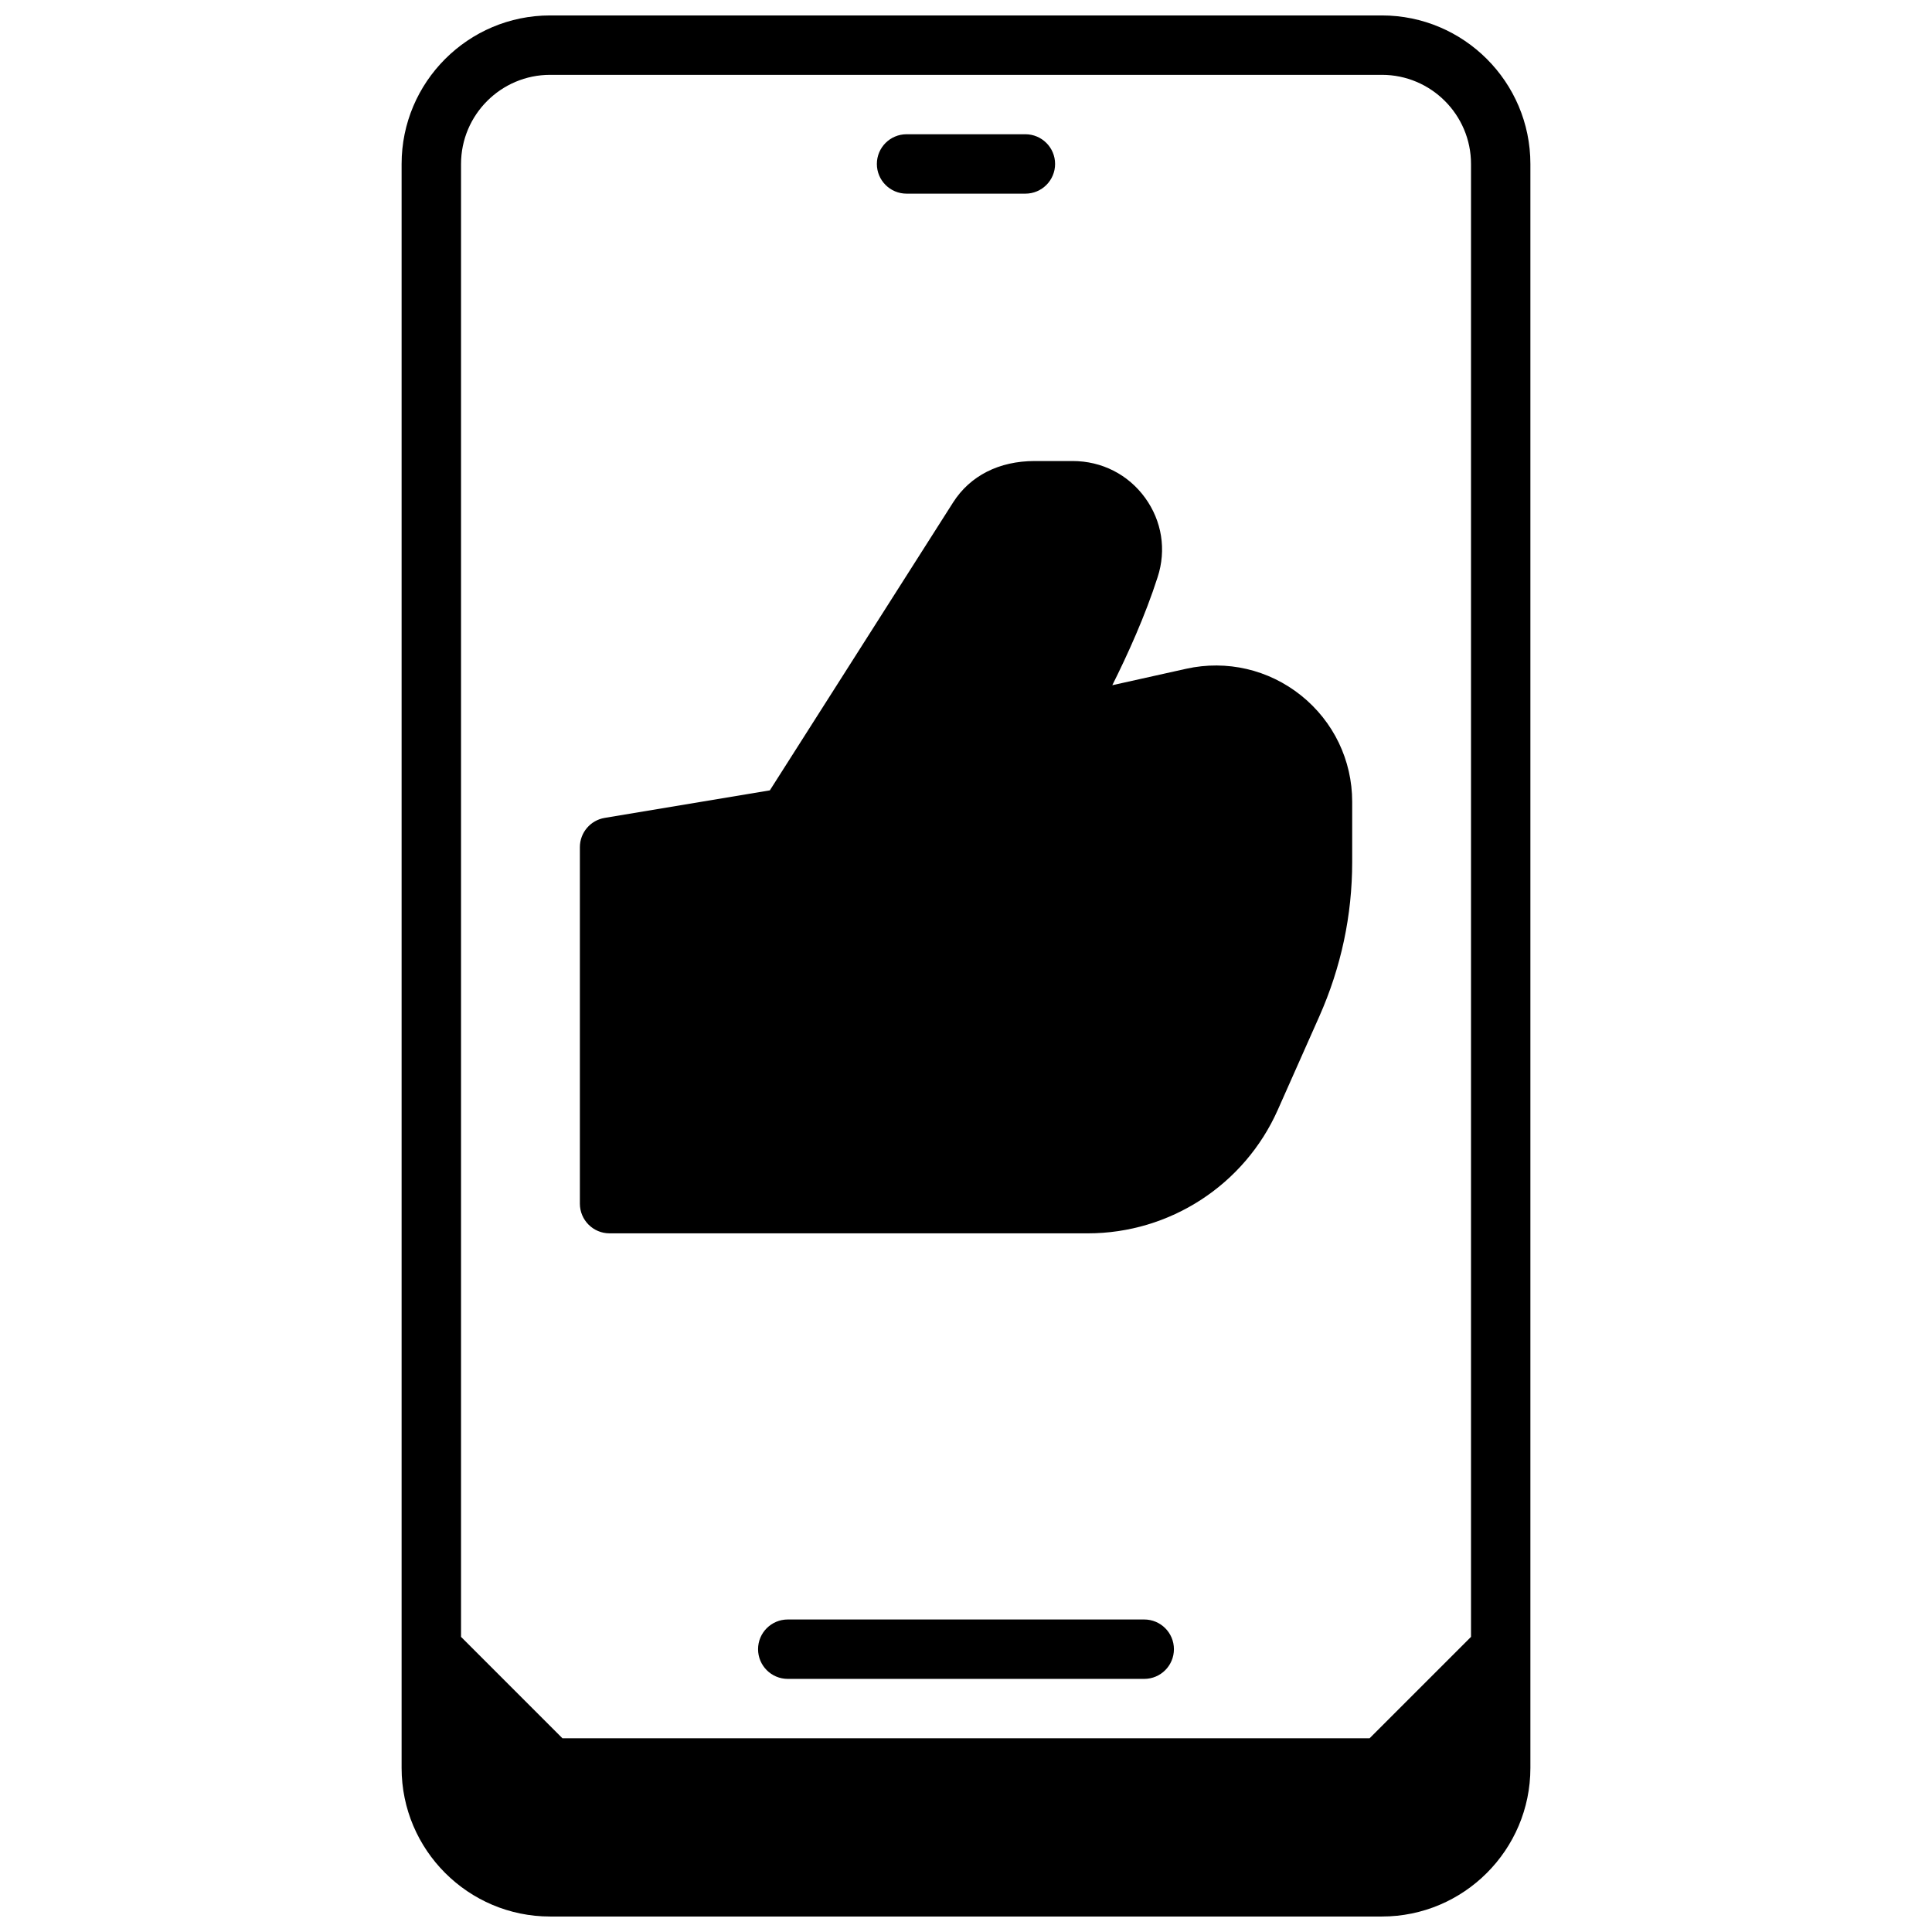 <?xml version="1.0" encoding="UTF-8"?>
<!-- Uploaded to: ICON Repo, www.iconrepo.com, Generator: ICON Repo Mixer Tools -->
<svg width="800px" height="800px" version="1.1" viewBox="144 144 512 512" xmlns="http://www.w3.org/2000/svg">
 <defs>
  <clipPath id="a">
   <path d="m250 148.09h300v503.81h-300z"/>
  </clipPath>
 </defs>
 <g clip-path="url(#a)">
  <path d="m510.21 148.09h-220.42c-21.703 0-39.359 17.656-39.359 39.359v425.09c0 21.703 17.656 39.359 39.359 39.359h220.42c21.703 0 39.359-17.656 39.359-39.359v-425.09c0-21.703-17.656-39.359-39.359-39.359zm-244.03 39.359c0-13.02 10.598-23.617 23.617-23.617h220.42c13.02 0 23.617 10.598 23.617 23.617v390.34l-26.879 26.875h-213.9l-26.875-26.875z"/>
 </g>
 <path d="m384.25 195.32h31.488c4.344 0 7.871-3.519 7.871-7.871s-3.527-7.871-7.871-7.871h-31.488c-4.344 0-7.871 3.519-7.871 7.871 0 4.356 3.527 7.871 7.871 7.871z"/>
 <path d="m447.23 573.18h-94.465c-4.344 0-7.871 3.519-7.871 7.871 0 4.352 3.527 7.871 7.871 7.871h94.465c4.344 0 7.871-3.519 7.871-7.871 0-4.352-3.527-7.871-7.871-7.871z"/>
 <path d="m305.54 470.85h126.74c21.742 0 41.5-12.832 50.332-32.691l11.02-24.805c5.781-13.023 8.711-26.781 8.711-40.906v-15.98c0-10.996-4.938-21.262-13.539-28.16-8.605-6.887-19.695-9.461-30.449-7.078l-19.586 4.359c4.047-8.078 8.73-18.398 12.012-28.637 2.356-7.219 1.141-14.879-3.312-21.02-4.496-6.199-11.504-9.754-19.203-9.754h-10.078c-9.422 0-17.09 3.891-21.602 10.965l-48.57 76.312-43.777 7.297c-3.781 0.629-6.566 3.91-6.566 7.762v94.465c0 4.352 3.523 7.871 7.871 7.871z"/>
</svg>